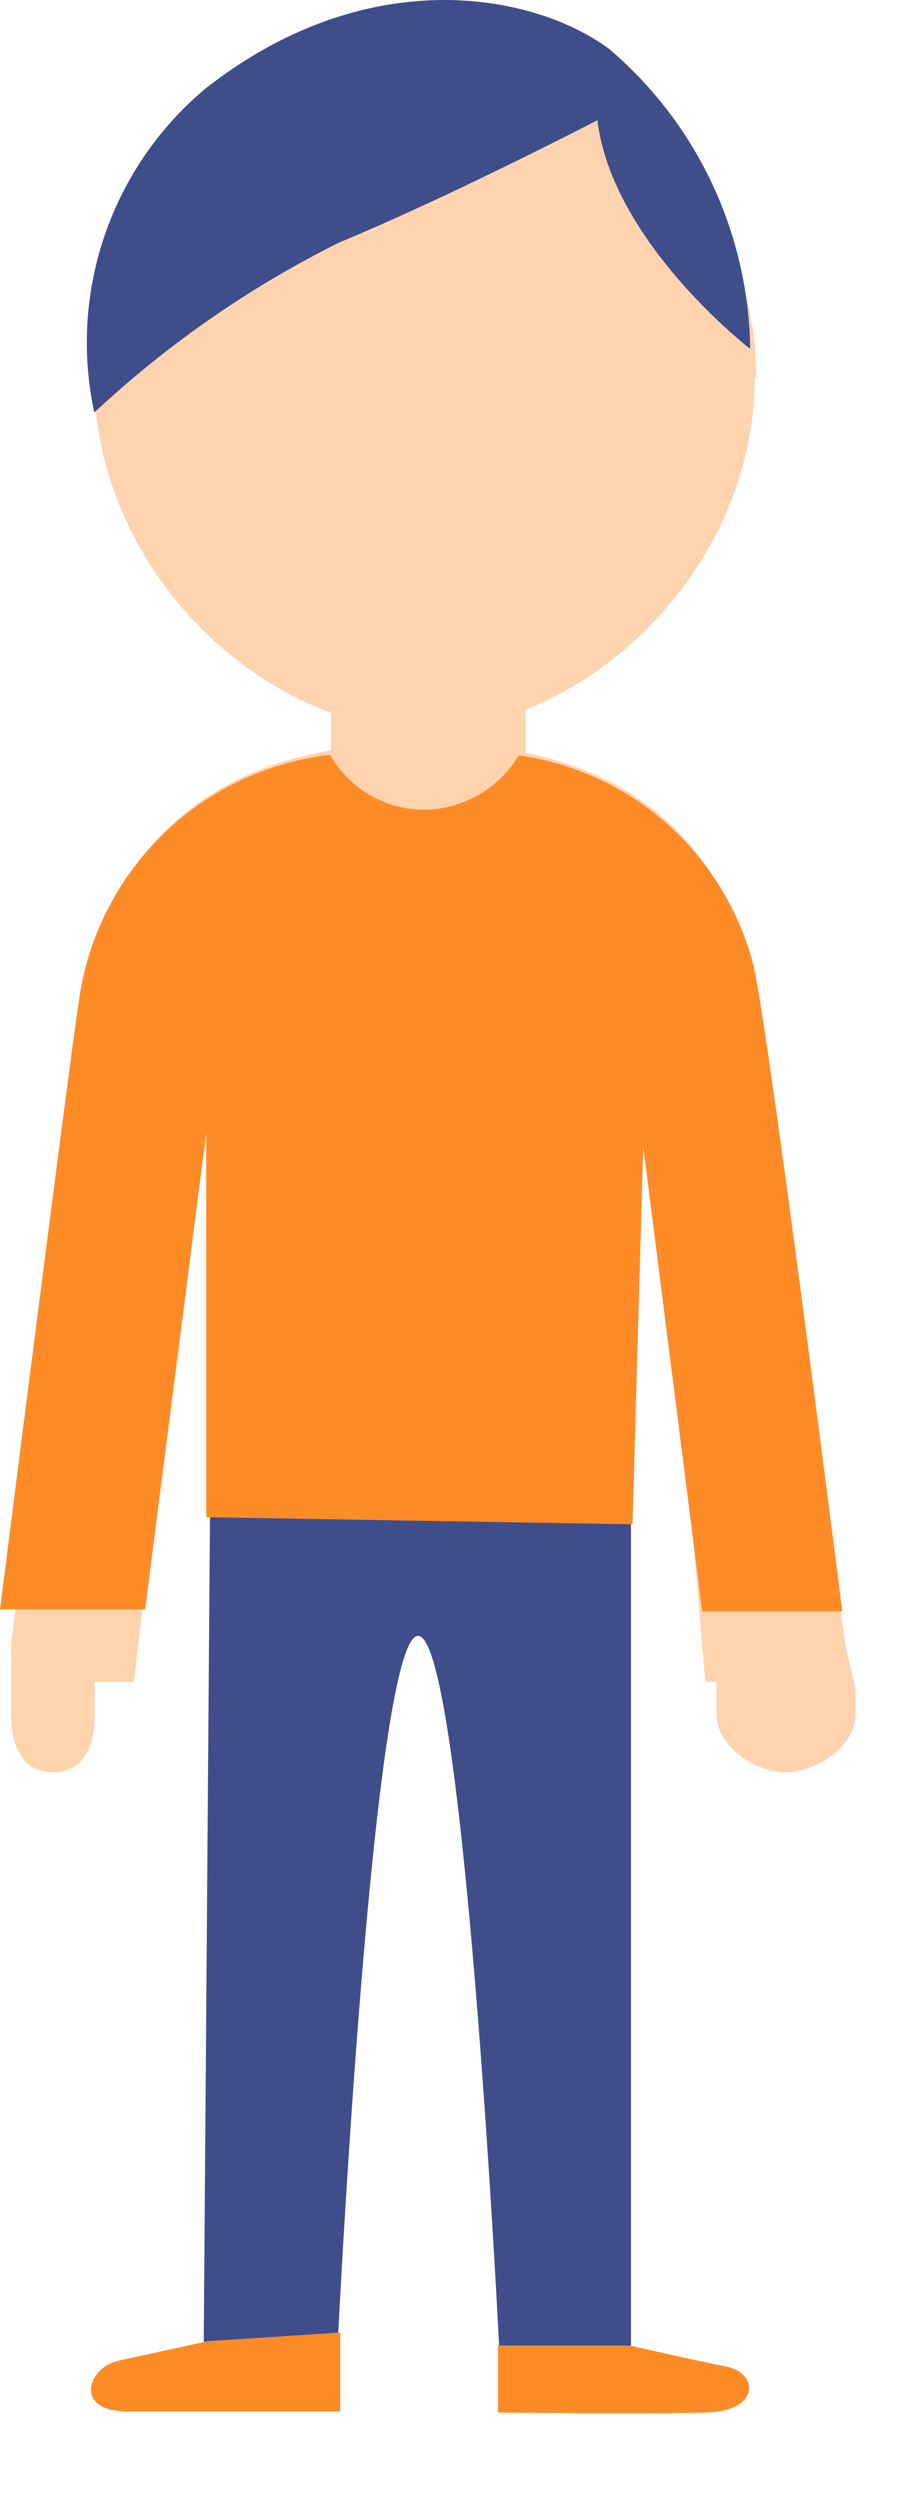 <svg width="9" height="25" viewBox="0 0 9 25" fill="none" xmlns="http://www.w3.org/2000/svg">
<path d="M7.547 3.774C7.547 5.719 5.836 7.298 4.242 7.298C2.648 7.298 0.942 5.719 0.942 3.774C0.942 2.896 1.291 2.054 1.912 1.433C2.533 0.813 3.375 0.464 4.252 0.464C5.13 0.464 5.972 0.813 6.593 1.433C7.214 2.054 7.563 2.896 7.563 3.774H7.547Z" fill="#FFD3AD"/>
<path d="M5.256 6.707H3.311V7.716H5.256V6.707Z" fill="#FFD3AD"/>
<path d="M4.237 7.43H4.207C1.925 7.43 0.759 8.652 0.759 11.026L0.112 16.439V17.147C0.112 17.462 0.224 17.722 0.53 17.722C0.835 17.722 0.947 17.462 0.947 17.147V16.816H1.34L1.706 13.628L1.859 10.847C1.859 9.253 2.669 9.182 4.202 9.182V9.248C5.729 9.248 6.544 9.248 6.544 10.822L7.053 16.816H7.165V17.147C7.165 17.462 7.552 17.722 7.858 17.722C8.163 17.722 8.556 17.462 8.556 17.147V16.887L8.459 16.474L7.664 11.036C7.664 8.668 6.519 7.43 4.237 7.43Z" fill="#FFD3AD"/>
<path d="M2.108 14.071L2.037 23.456H3.376C3.376 23.456 3.723 16.358 4.181 16.358C4.639 16.358 4.991 23.456 4.991 23.456H6.31V14.071H2.108Z" fill="#3F4E8A"/>
<path d="M4.237 8.098C4.046 8.096 3.859 8.045 3.695 7.948C3.53 7.852 3.394 7.714 3.3 7.548C2.661 7.622 2.065 7.909 1.609 8.362C1.153 8.816 0.862 9.409 0.784 10.048C0.728 10.354 0 16.093 0 16.093H1.451L2.062 11.331V15.171L6.325 15.242L6.432 11.464L7.022 16.113H8.423C8.423 16.113 7.654 10.038 7.527 9.625C7.383 9.089 7.085 8.606 6.67 8.237C6.254 7.869 5.739 7.631 5.189 7.553C5.09 7.717 4.951 7.854 4.784 7.949C4.617 8.044 4.429 8.096 4.237 8.098Z" fill="#FF8B27"/>
<path d="M2.078 23.41L1.192 23.604C0.881 23.665 0.723 24.113 1.278 24.113C1.833 24.113 3.402 24.113 3.402 24.113V23.324L2.078 23.41Z" fill="#FF8B27"/>
<path d="M0.933 23.966C0.983 24.014 1.044 24.05 1.109 24.074C1.175 24.098 1.245 24.108 1.315 24.103C1.87 24.103 3.402 24.103 3.402 24.103V23.966H0.933Z" fill="#FF8B27"/>
<path d="M6.31 23.456C6.31 23.456 6.956 23.604 7.267 23.665C7.578 23.726 7.613 24.108 7.058 24.124C6.503 24.139 4.98 24.124 4.98 24.124V23.456H6.31Z" fill="#FF8B27"/>
<path d="M7.45 23.966C7.4 24.014 7.339 24.05 7.274 24.074C7.208 24.098 7.138 24.108 7.069 24.103C6.513 24.103 5.001 24.103 5.001 24.103V23.966H7.45Z" fill="#FF8B27"/>
<path d="M7.502 3.489C7.502 3.489 6.122 2.425 5.974 1.202C5.974 1.202 4.533 1.951 3.392 2.425C2.498 2.87 1.673 3.443 0.943 4.125C0.815 3.536 0.852 2.922 1.047 2.352C1.243 1.781 1.591 1.274 2.053 0.887C3.657 -0.376 5.317 -0.081 6.091 0.489C6.527 0.86 6.878 1.319 7.121 1.836C7.364 2.354 7.494 2.917 7.502 3.489Z" fill="#3F4E8A"/>
</svg>
